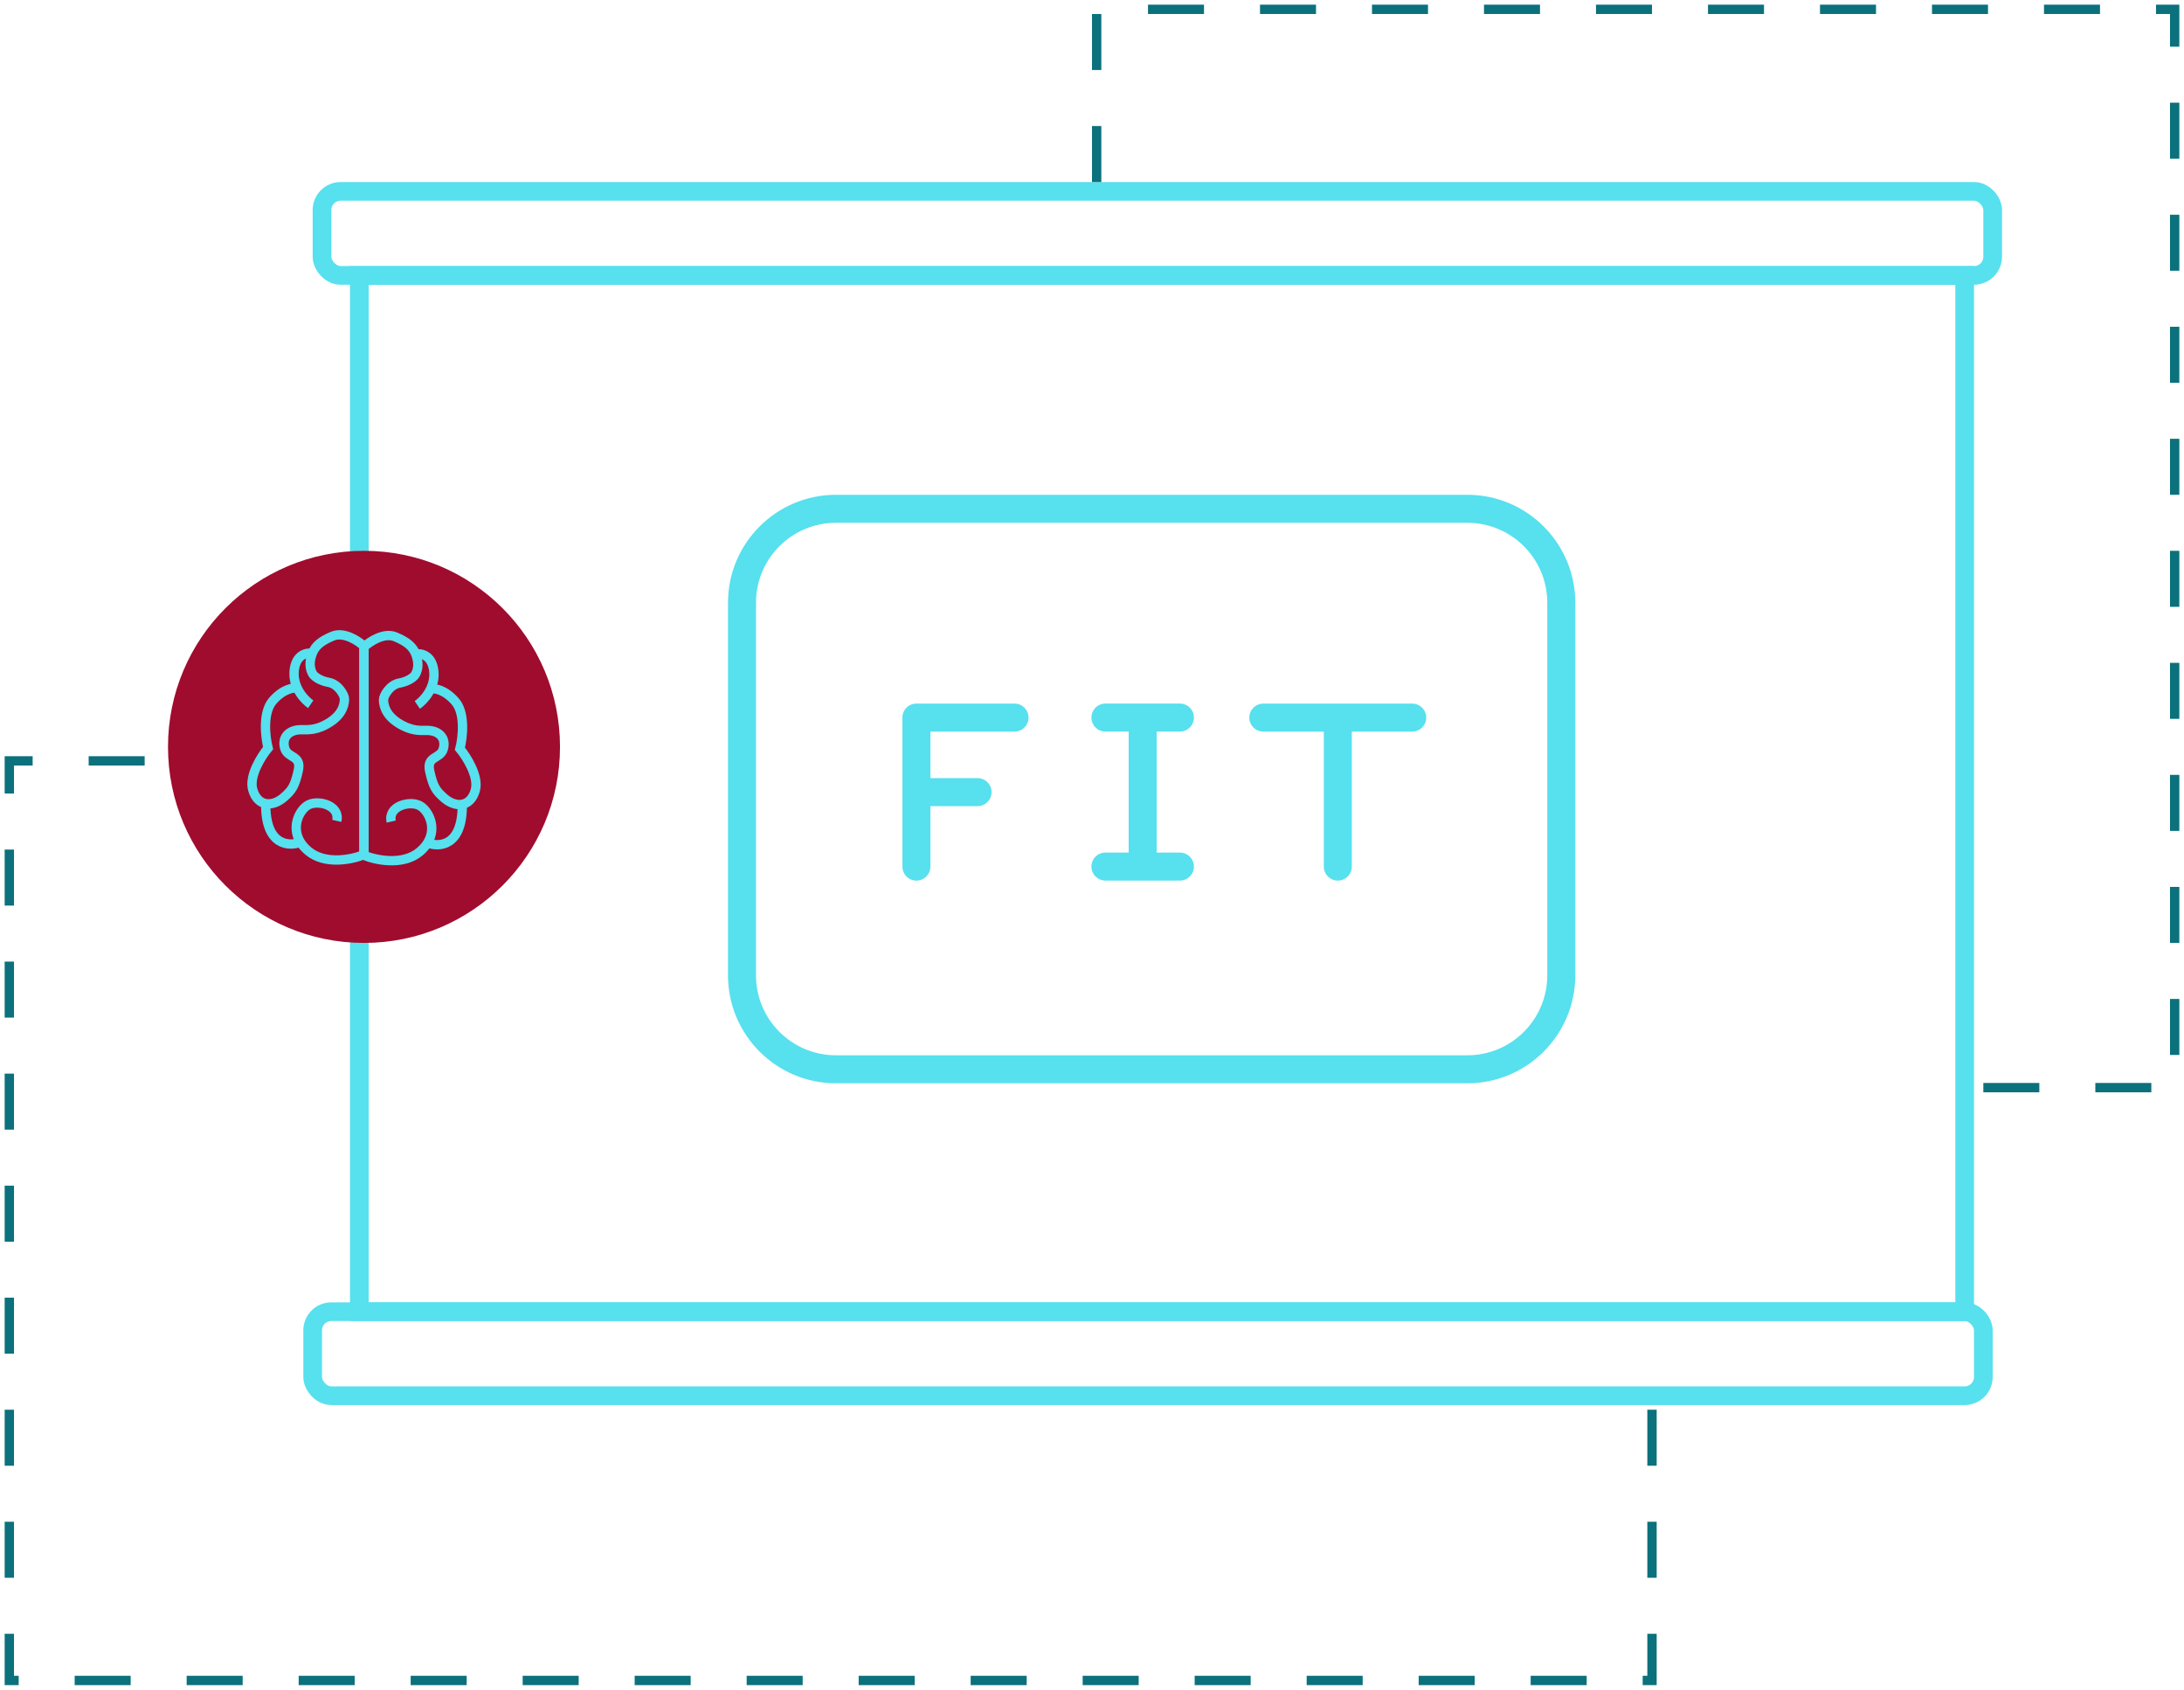 <?xml version="1.0" encoding="UTF-8"?> <svg xmlns="http://www.w3.org/2000/svg" width="234" height="181" viewBox="0 0 234 181" fill="none"><path d="M157.224 53H89.556C83.184 53 78 58.184 78 64.556V104.478C78 110.85 83.184 116.035 89.556 116.035H157.224C163.596 116.035 168.78 110.85 168.78 104.478V64.556C168.78 58.184 163.596 53 157.224 53ZM165.78 104.479C165.78 109.197 161.942 113.036 157.224 113.036H89.556C84.838 113.036 81 109.197 81 104.479V64.556C81 59.838 84.838 56 89.556 56H157.224C161.942 56 165.78 59.838 165.78 64.556V104.479Z" fill="#57E0EE"></path><path d="M108.701 75.364H98.184C97.355 75.364 96.684 76.035 96.684 76.864C96.684 76.877 96.688 76.89 96.688 76.903V84.808C96.688 84.821 96.684 84.833 96.684 84.847C96.684 84.861 96.688 84.873 96.688 84.886V92.828C96.688 93.656 97.359 94.328 98.188 94.328C99.017 94.328 99.688 93.656 99.688 92.828V86.348H104.741C105.57 86.348 106.241 85.676 106.241 84.848C106.241 84.019 105.57 83.348 104.741 83.348H99.688V78.365H108.701C109.53 78.365 110.201 77.694 110.201 76.865C110.201 76.036 109.53 75.364 108.701 75.364Z" fill="#57E0EE"></path><path d="M151.311 75.366H135.355C134.527 75.366 133.855 76.037 133.855 76.866C133.855 77.695 134.527 78.366 135.355 78.366H141.837V92.825C141.837 93.653 142.509 94.325 143.337 94.325C144.165 94.325 144.837 93.653 144.837 92.825V78.366H151.311C152.139 78.366 152.811 77.695 152.811 76.866C152.811 76.037 152.139 75.366 151.311 75.366Z" fill="#57E0EE"></path><path d="M126.42 78.363C127.248 78.363 127.92 77.692 127.92 76.863C127.92 76.034 127.248 75.363 126.42 75.363H122.468C122.455 75.363 122.443 75.359 122.429 75.359C122.415 75.359 122.403 75.362 122.39 75.363H118.439C117.61 75.363 116.939 76.034 116.939 76.863C116.939 77.692 117.61 78.363 118.439 78.363H120.929V91.321H118.439C117.61 91.321 116.939 91.993 116.939 92.821C116.939 93.649 117.61 94.321 118.439 94.321H126.42C127.248 94.321 127.92 93.649 127.92 92.821C127.92 91.993 127.248 91.321 126.42 91.321H123.929V78.363H126.42Z" fill="#57E0EE"></path><rect x="38.5" y="29.5" width="172" height="111" stroke="#57E0EE" stroke-width="2"></rect><rect x="34.5" y="20.5" width="179" height="9" rx="2" stroke="#57E0EE" stroke-width="2"></rect><rect x="33.5" y="140.5" width="179" height="9" rx="2" stroke="#57E0EE" stroke-width="2"></rect><path d="M177 151V180H1V81.5H37" stroke="#0B717C" stroke-dasharray="6 6"></path><path d="M117.5 19.5V1H233V116.5H212.5" stroke="#0B717C" stroke-dasharray="6 6"></path><circle cx="39" cy="80" r="21" fill="#A00C2E"></circle><path d="M36.082 87.928C36.463 86.279 34.116 85.644 33.038 86.215C32.133 86.695 31.138 88.514 32.192 90.211M32.192 90.211C32.394 90.537 32.671 90.857 33.038 91.163C34.864 92.685 37.774 92.051 39 91.543V69.216C38.387 68.645 36.856 67.63 35.638 68.138C34.39 68.658 33.782 69.178 33.463 69.977M32.192 90.211C30.951 90.698 28.471 90.579 28.471 86.215M31.832 73.72C31.431 73.635 30.348 73.783 29.232 75.052C28.115 76.32 28.428 78.963 28.724 80.126C28.006 80.993 26.669 83.095 27.075 84.566C27.583 86.406 29.207 86.513 30.5 85.327C31.262 84.63 31.579 84.249 31.959 82.536C32.333 80.854 30.818 81.268 30.5 80.126C30.183 78.984 30.944 78.16 32.276 78.16C32.939 78.16 33.926 78.287 35.385 77.335C36.843 76.384 36.907 75.242 36.907 74.861C36.907 74.481 36.273 73.276 35.194 73.085C34.332 72.933 33.778 72.514 33.608 72.324C33.418 72.113 33.088 71.462 33.291 70.548C33.337 70.342 33.393 70.153 33.463 69.977M33.463 69.977C32.877 69.872 31.668 70.104 31.515 71.88C31.363 73.656 32.636 74.988 33.291 75.432" stroke="#57E0EE"></path><path d="M41.918 88.003C41.537 86.354 43.884 85.72 44.962 86.29C45.867 86.77 46.862 88.589 45.808 90.287M45.808 90.287C45.606 90.612 45.329 90.932 44.962 91.238C43.136 92.76 40.226 92.126 39 91.619V69.291C39.613 68.721 41.144 67.706 42.362 68.213C43.61 68.733 44.218 69.253 44.537 70.052M45.808 90.287C47.048 90.773 49.529 90.654 49.529 86.29M46.168 73.795C46.569 73.71 47.652 73.858 48.768 75.127C49.885 76.395 49.572 79.038 49.276 80.201C49.995 81.068 51.331 83.17 50.925 84.641C50.417 86.481 48.793 86.588 47.5 85.403C46.738 84.705 46.421 84.324 46.041 82.612C45.667 80.93 47.182 81.343 47.5 80.201C47.817 79.06 47.056 78.235 45.724 78.235C45.061 78.235 44.074 78.362 42.615 77.41C41.157 76.459 41.093 75.317 41.093 74.937C41.093 74.556 41.727 73.351 42.806 73.161C43.668 73.008 44.222 72.59 44.392 72.399C44.582 72.188 44.912 71.537 44.709 70.623C44.663 70.418 44.607 70.228 44.537 70.052M44.537 70.052C45.123 69.947 46.333 70.179 46.485 71.955C46.637 73.731 45.364 75.064 44.709 75.507" stroke="#57E0EE"></path></svg> 